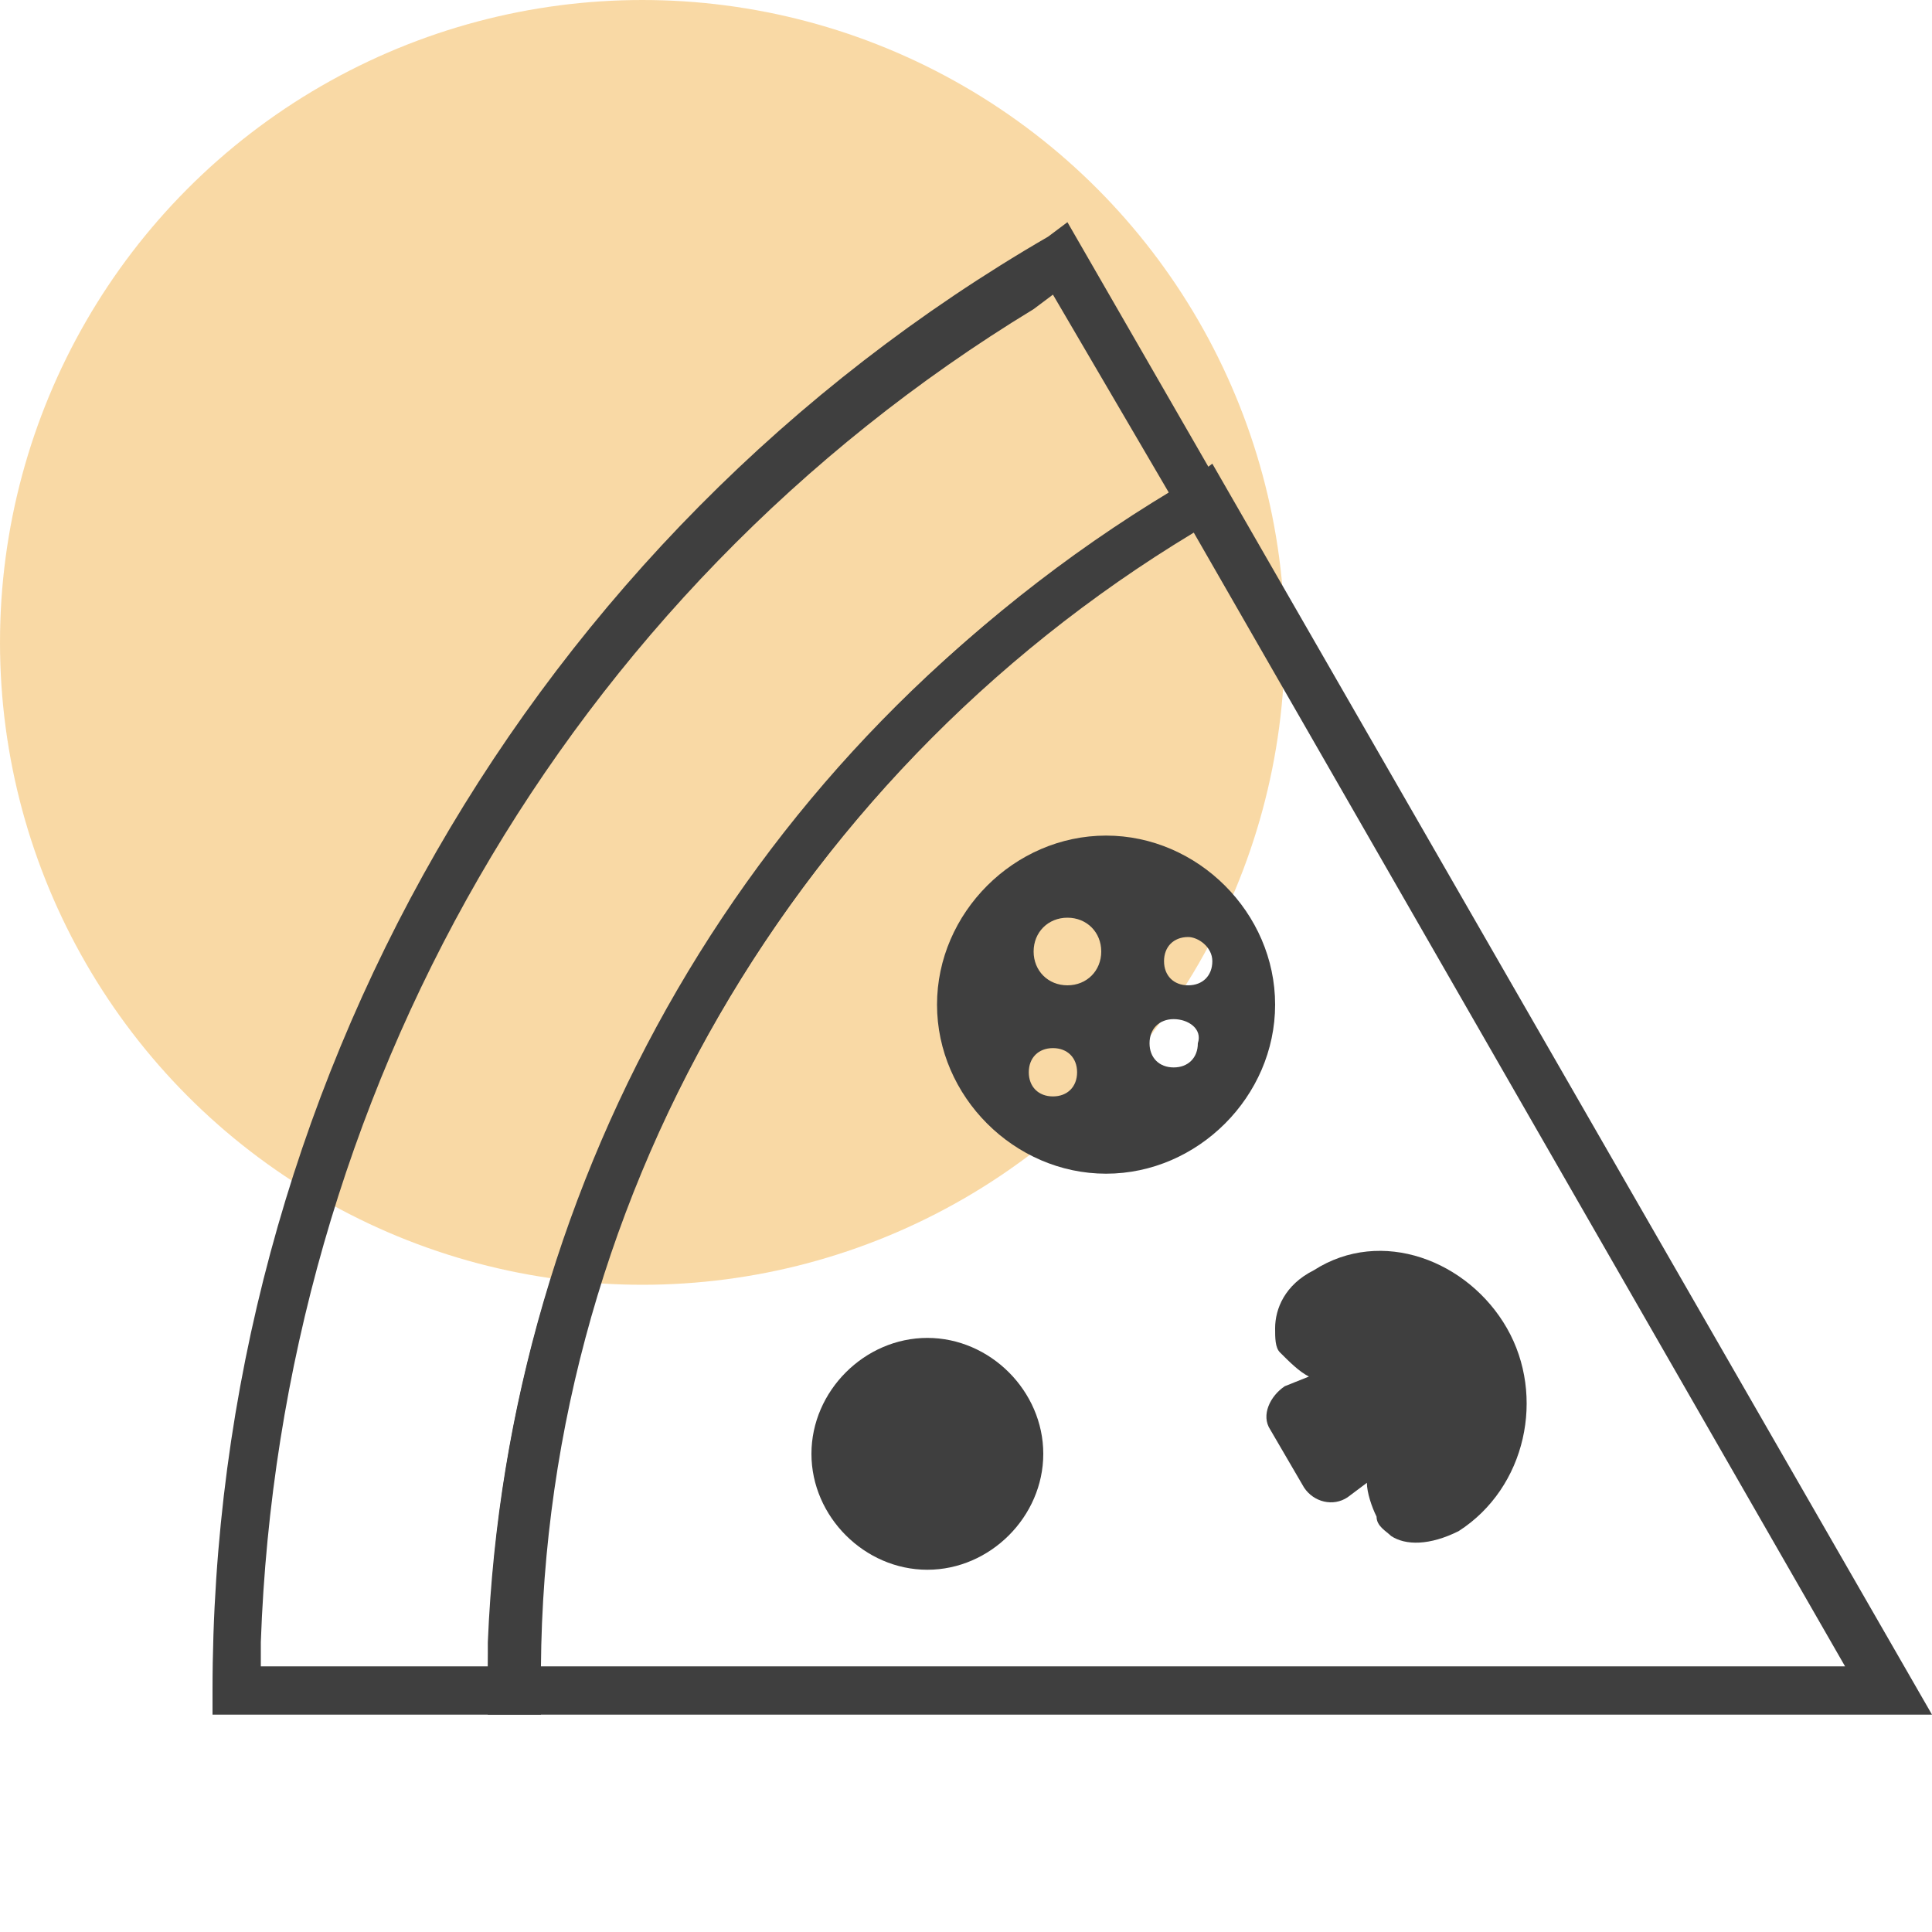 <?xml version="1.0" encoding="UTF-8"?>
<svg xmlns="http://www.w3.org/2000/svg" xmlns:xlink="http://www.w3.org/1999/xlink" version="1.1" id="Layer_1" x="0px" y="0px" viewBox="0 0 40 40" style="enable-background:new 0 0 40 40;" xml:space="preserve">
<style type="text/css">
	.st0{opacity:0.5;fill:#F4B54D;enable-background:new    ;}
	.st1{fill:#3F3F3F;}
	.st2{fill-rule:evenodd;clip-rule:evenodd;fill:#3F3F3F;}
</style>
<g id="Circle">
	<circle class="st0" cx="13.3" cy="13.3" r="13.3"></circle>
</g>
<g>
	<path class="st1" d="M25.1,10.8l0.4-0.3l-3.4-5.9l-0.4,0.3C11,11.1,4.4,22.6,4.4,35v0.5h6.8V35C11.1,25,16.5,15.8,25.1,10.8z    M10.1,34l0,0.5H5.4l0-0.5c0.4-11.3,6.3-21.7,16-27.6l0.4-0.3l2.4,4.1l-0.4,0.3C15.6,15.5,10.5,24.3,10.1,34z"></path>
	<path class="st1" d="M10.1,35v0.5H40L25.1,9.6l-0.4,0.3C15.7,15.1,10.1,24.7,10.1,35z M24.2,11.3l0.5-0.3l13.5,23.5H11.1l0-0.5   C11.5,24.7,16.4,16.3,24.2,11.3z"></path>
	<path class="st2" d="M22.9,17.3c1.9,0,3.5,1.6,3.5,3.5s-1.6,3.5-3.5,3.5s-3.5-1.6-3.5-3.5S21,17.3,22.9,17.3L22.9,17.3z M22.1,19   c-0.4,0-0.7,0.3-0.7,0.7c0,0.4,0.3,0.7,0.7,0.7c0.4,0,0.7-0.3,0.7-0.7C22.8,19.3,22.5,19,22.1,19L22.1,19z M21.8,21.7   c-0.3,0-0.5,0.2-0.5,0.5c0,0.3,0.2,0.5,0.5,0.5c0.3,0,0.5-0.2,0.5-0.5C22.3,21.9,22.1,21.7,21.8,21.7L21.8,21.7z M24.6,19.4   c-0.3,0-0.5,0.2-0.5,0.5c0,0.3,0.2,0.5,0.5,0.5c0.3,0,0.5-0.2,0.5-0.5C25.1,19.6,24.8,19.4,24.6,19.4L24.6,19.4z M24.3,21.1   c-0.3,0-0.5,0.2-0.5,0.5c0,0.3,0.2,0.5,0.5,0.5c0.3,0,0.5-0.2,0.5-0.5C24.9,21.3,24.6,21.1,24.3,21.1z"></path>
	<path class="st2" d="M31.2,27.5c0.8,1.4,0.4,3.3-1,4.2c-0.6,0.3-1.1,0.3-1.4,0.1c-0.1-0.1-0.3-0.2-0.3-0.4   c-0.1-0.2-0.2-0.5-0.2-0.7l-0.4,0.3c-0.3,0.2-0.7,0.1-0.9-0.2l-0.7-1.2c-0.2-0.3,0-0.7,0.3-0.9l0.5-0.2c-0.2-0.1-0.4-0.3-0.6-0.5   c-0.1-0.1-0.1-0.3-0.1-0.5c0-0.4,0.2-0.9,0.8-1.2C28.6,25.4,30.4,26.1,31.2,27.5z"></path>
	<path class="st2" d="M19.2,27.7c1.3,0,2.4,1.1,2.4,2.4s-1.1,2.4-2.4,2.4c-1.3,0-2.4-1.1-2.4-2.4S17.9,27.7,19.2,27.7z"></path>
</g>
</svg>
